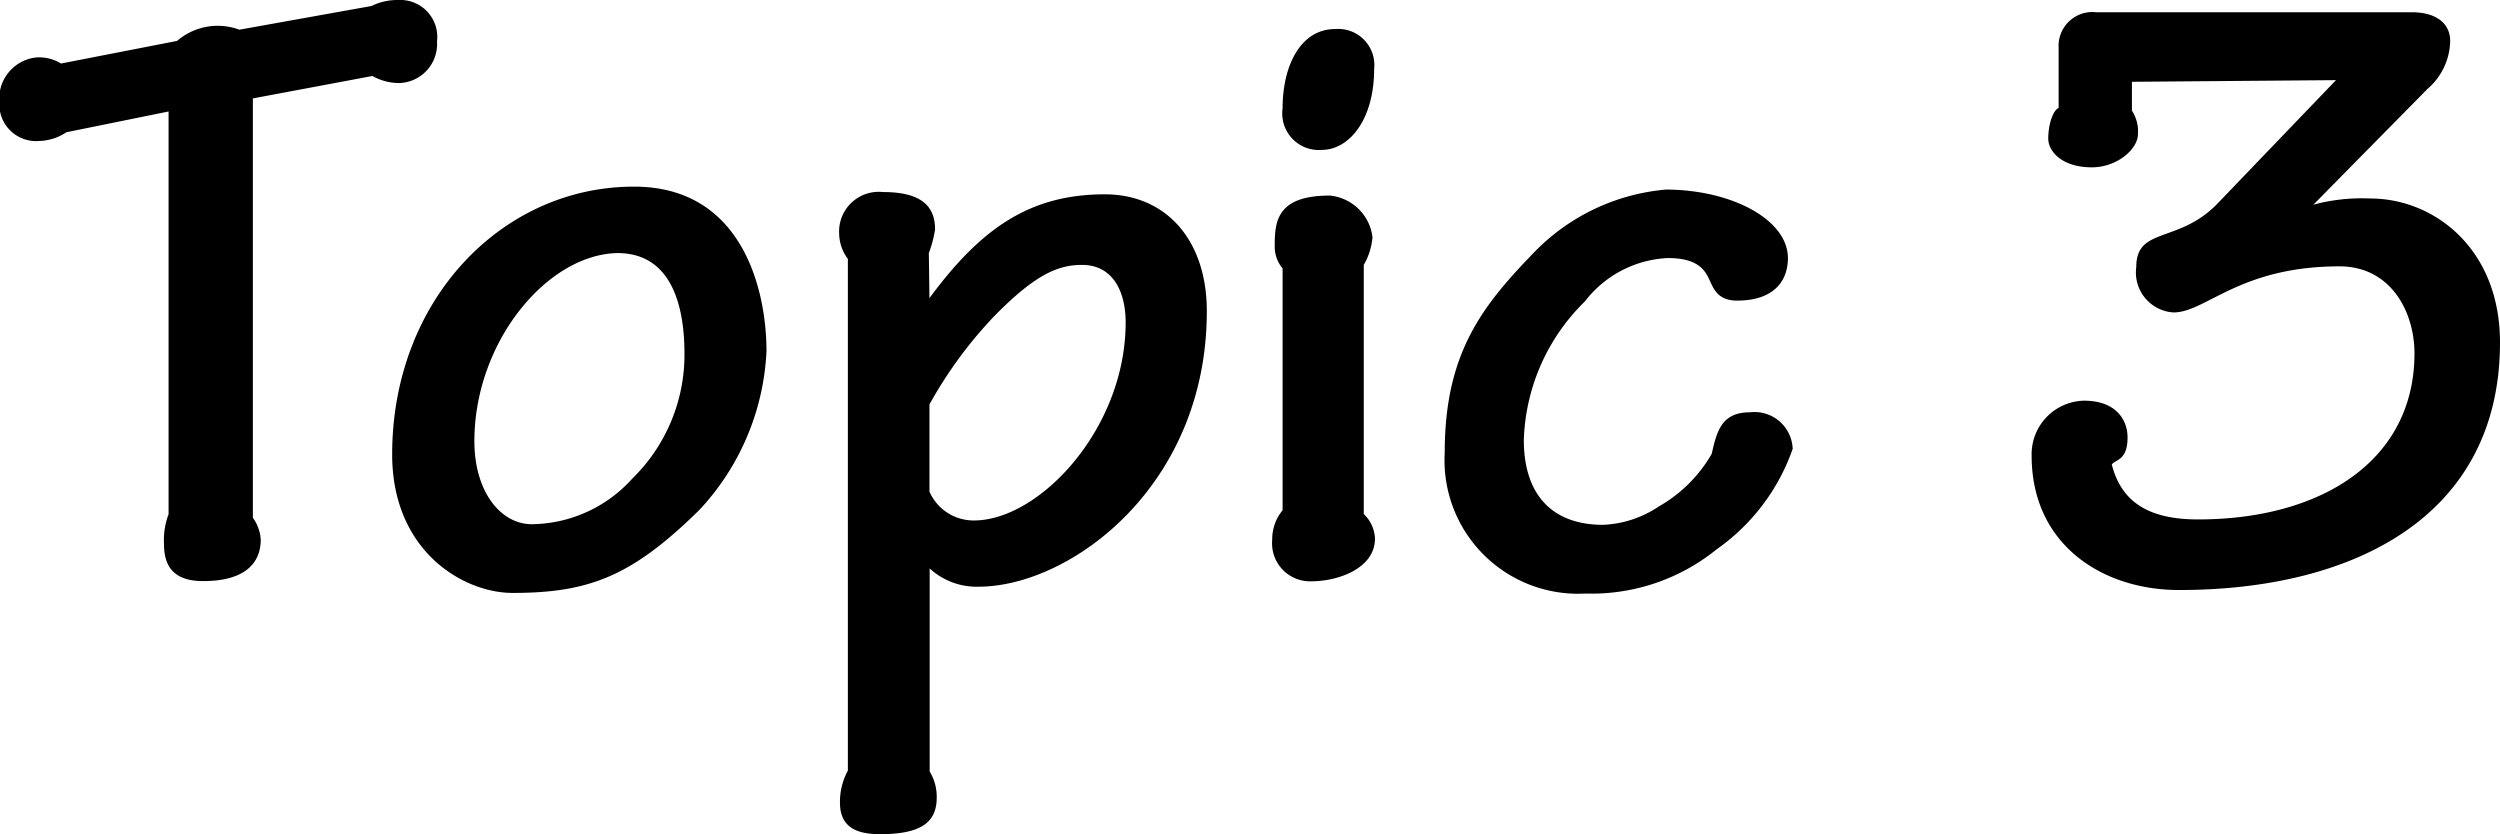 <svg id="Topic_1_影像" data-name="Topic 1 影像" xmlns="http://www.w3.org/2000/svg" viewBox="0 0 120.42 40.19"><defs><style>.cls-1{isolation:isolate;}</style></defs><g class="cls-1"><g class="cls-1"><path d="M.06,27.08a2,2,0,0,1,.38,1.05c0,1.13-.76,2-2.77,2-1.26,0-1.89-.55-1.89-1.77A3.54,3.54,0,0,1-4,26.91V7.51l-4.92,1a2.48,2.48,0,0,1-1.3.42,1.77,1.77,0,0,1-1.93-1.85A2,2,0,0,1-10.4,4.91a2,2,0,0,1,1.22.29l5.59-1.09a3,3,0,0,1,3-.54L5.77,2.43a2.85,2.85,0,0,1,1.31-.29,1.78,1.78,0,0,1,1.85,2,1.88,1.88,0,0,1-1.81,2,2.62,2.62,0,0,1-1.3-.34L.06,6.88Z" transform="translate(12.12 -2.14)"/><path d="M24.8,19.06a12,12,0,0,1-3.23,7.64c-3.24,3.19-5.3,4-9,4-2.36,0-5.8-2-5.8-6.67,0-7.44,5.29-12.9,11.64-12.9C23.58,11.12,24.8,16,24.8,19.06ZM10.73,23.39c0,2.43,1.26,4,2.77,4a6.6,6.6,0,0,0,4.83-2.19,8.35,8.35,0,0,0,2.52-6c0-2.73-.84-4.87-3.23-4.87C14.21,14.4,10.73,18.64,10.73,23.39Z" transform="translate(12.12 -2.14)"/><path d="M32.65,16.5h0c2.48-3.36,4.83-5,8.45-5,2.9,0,4.91,2.15,4.91,5.63,0,8.44-6.59,13.27-11,13.27a3.33,3.33,0,0,1-2.35-.88v9.78A2.35,2.35,0,0,1,33,40.56c0,1.22-.8,1.76-2.73,1.76-1,0-1.93-.25-1.93-1.51a3.13,3.13,0,0,1,.38-1.55V14.61a2.09,2.09,0,0,1-.42-1.22,1.91,1.91,0,0,1,2.1-2c1.8,0,2.52.63,2.52,1.8a5.61,5.61,0,0,1-.3,1.14Zm0,9.32a2.32,2.32,0,0,0,2.14,1.39c3.15,0,7.31-4.41,7.31-9.54,0-1.51-.63-2.77-2.1-2.77-1.17,0-2.27.47-4.24,2.48a20.69,20.69,0,0,0-3.11,4.24Z" transform="translate(12.12 -2.14)"/><path d="M53.57,14.9v12a1.73,1.73,0,0,1,.54,1.18c0,1.43-1.76,2.06-3.06,2.06a1.83,1.83,0,0,1-1.89-2,2.18,2.18,0,0,1,.5-1.42V15.07A1.64,1.64,0,0,1,49.28,14c0-1.18.09-2.44,2.65-2.44a2.29,2.29,0,0,1,2.06,2A3.18,3.18,0,0,1,53.57,14.9Zm.5-9.44c0,2.47-1.22,3.9-2.52,3.9a1.76,1.76,0,0,1-1.89-2c0-2.14.92-3.82,2.52-3.82A1.74,1.74,0,0,1,54.07,5.46Z" transform="translate(12.12 -2.14)"/><path d="M74,14.57c0,1.17-.75,2.05-2.44,2.05-.92,0-1.13-.54-1.34-1s-.55-1.05-2-1.05a5.34,5.34,0,0,0-4,2.09,9.74,9.74,0,0,0-2.94,6.68c0,2.56,1.3,4.08,3.82,4.08a5.2,5.2,0,0,0,2.69-.89A6.82,6.82,0,0,0,70.33,24c.25-1.13.5-2,1.84-2a1.84,1.84,0,0,1,2.06,1.76,9.89,9.89,0,0,1-3.65,4.83,9.58,9.58,0,0,1-6.34,2.14,6.43,6.43,0,0,1-6.77-6.8c0-4.83,1.85-7.1,4.33-9.66a10.05,10.05,0,0,1,6.34-3C71.38,11.29,74,12.76,74,14.57Z" transform="translate(12.12 -2.14)"/><path d="M90.57,6.08V7.47a1.81,1.81,0,0,1,.29,1.13c0,.72-1,1.6-2.22,1.6-1.43,0-2.1-.76-2.1-1.39s.21-1.34.5-1.47V4.45a1.63,1.63,0,0,1,1.81-1.72h15.2c1.18,0,1.85.54,1.85,1.38a3.11,3.11,0,0,1-1.09,2.31L99.31,12a9,9,0,0,1,2.73-.3c3.11,0,6.26,2.44,6.26,6.93,0,8.4-7.06,11.93-15.46,11.93-3.7,0-7.1-2.19-7.1-6.47a2.58,2.58,0,0,1,2.52-2.65c1.55,0,2.1.93,2.1,1.77,0,1.09-.55,1.05-.76,1.3.46,1.81,1.77,2.65,4.16,2.65,5.92,0,10.42-2.82,10.42-8,0-2-1.14-4.19-3.61-4.19-4.83,0-6.43,2.22-8,2.22A1.93,1.93,0,0,1,90.78,15c0-1.93,2-1.13,3.86-3l5.76-6Z" transform="translate(12.12 -2.14)"/></g></g></svg>